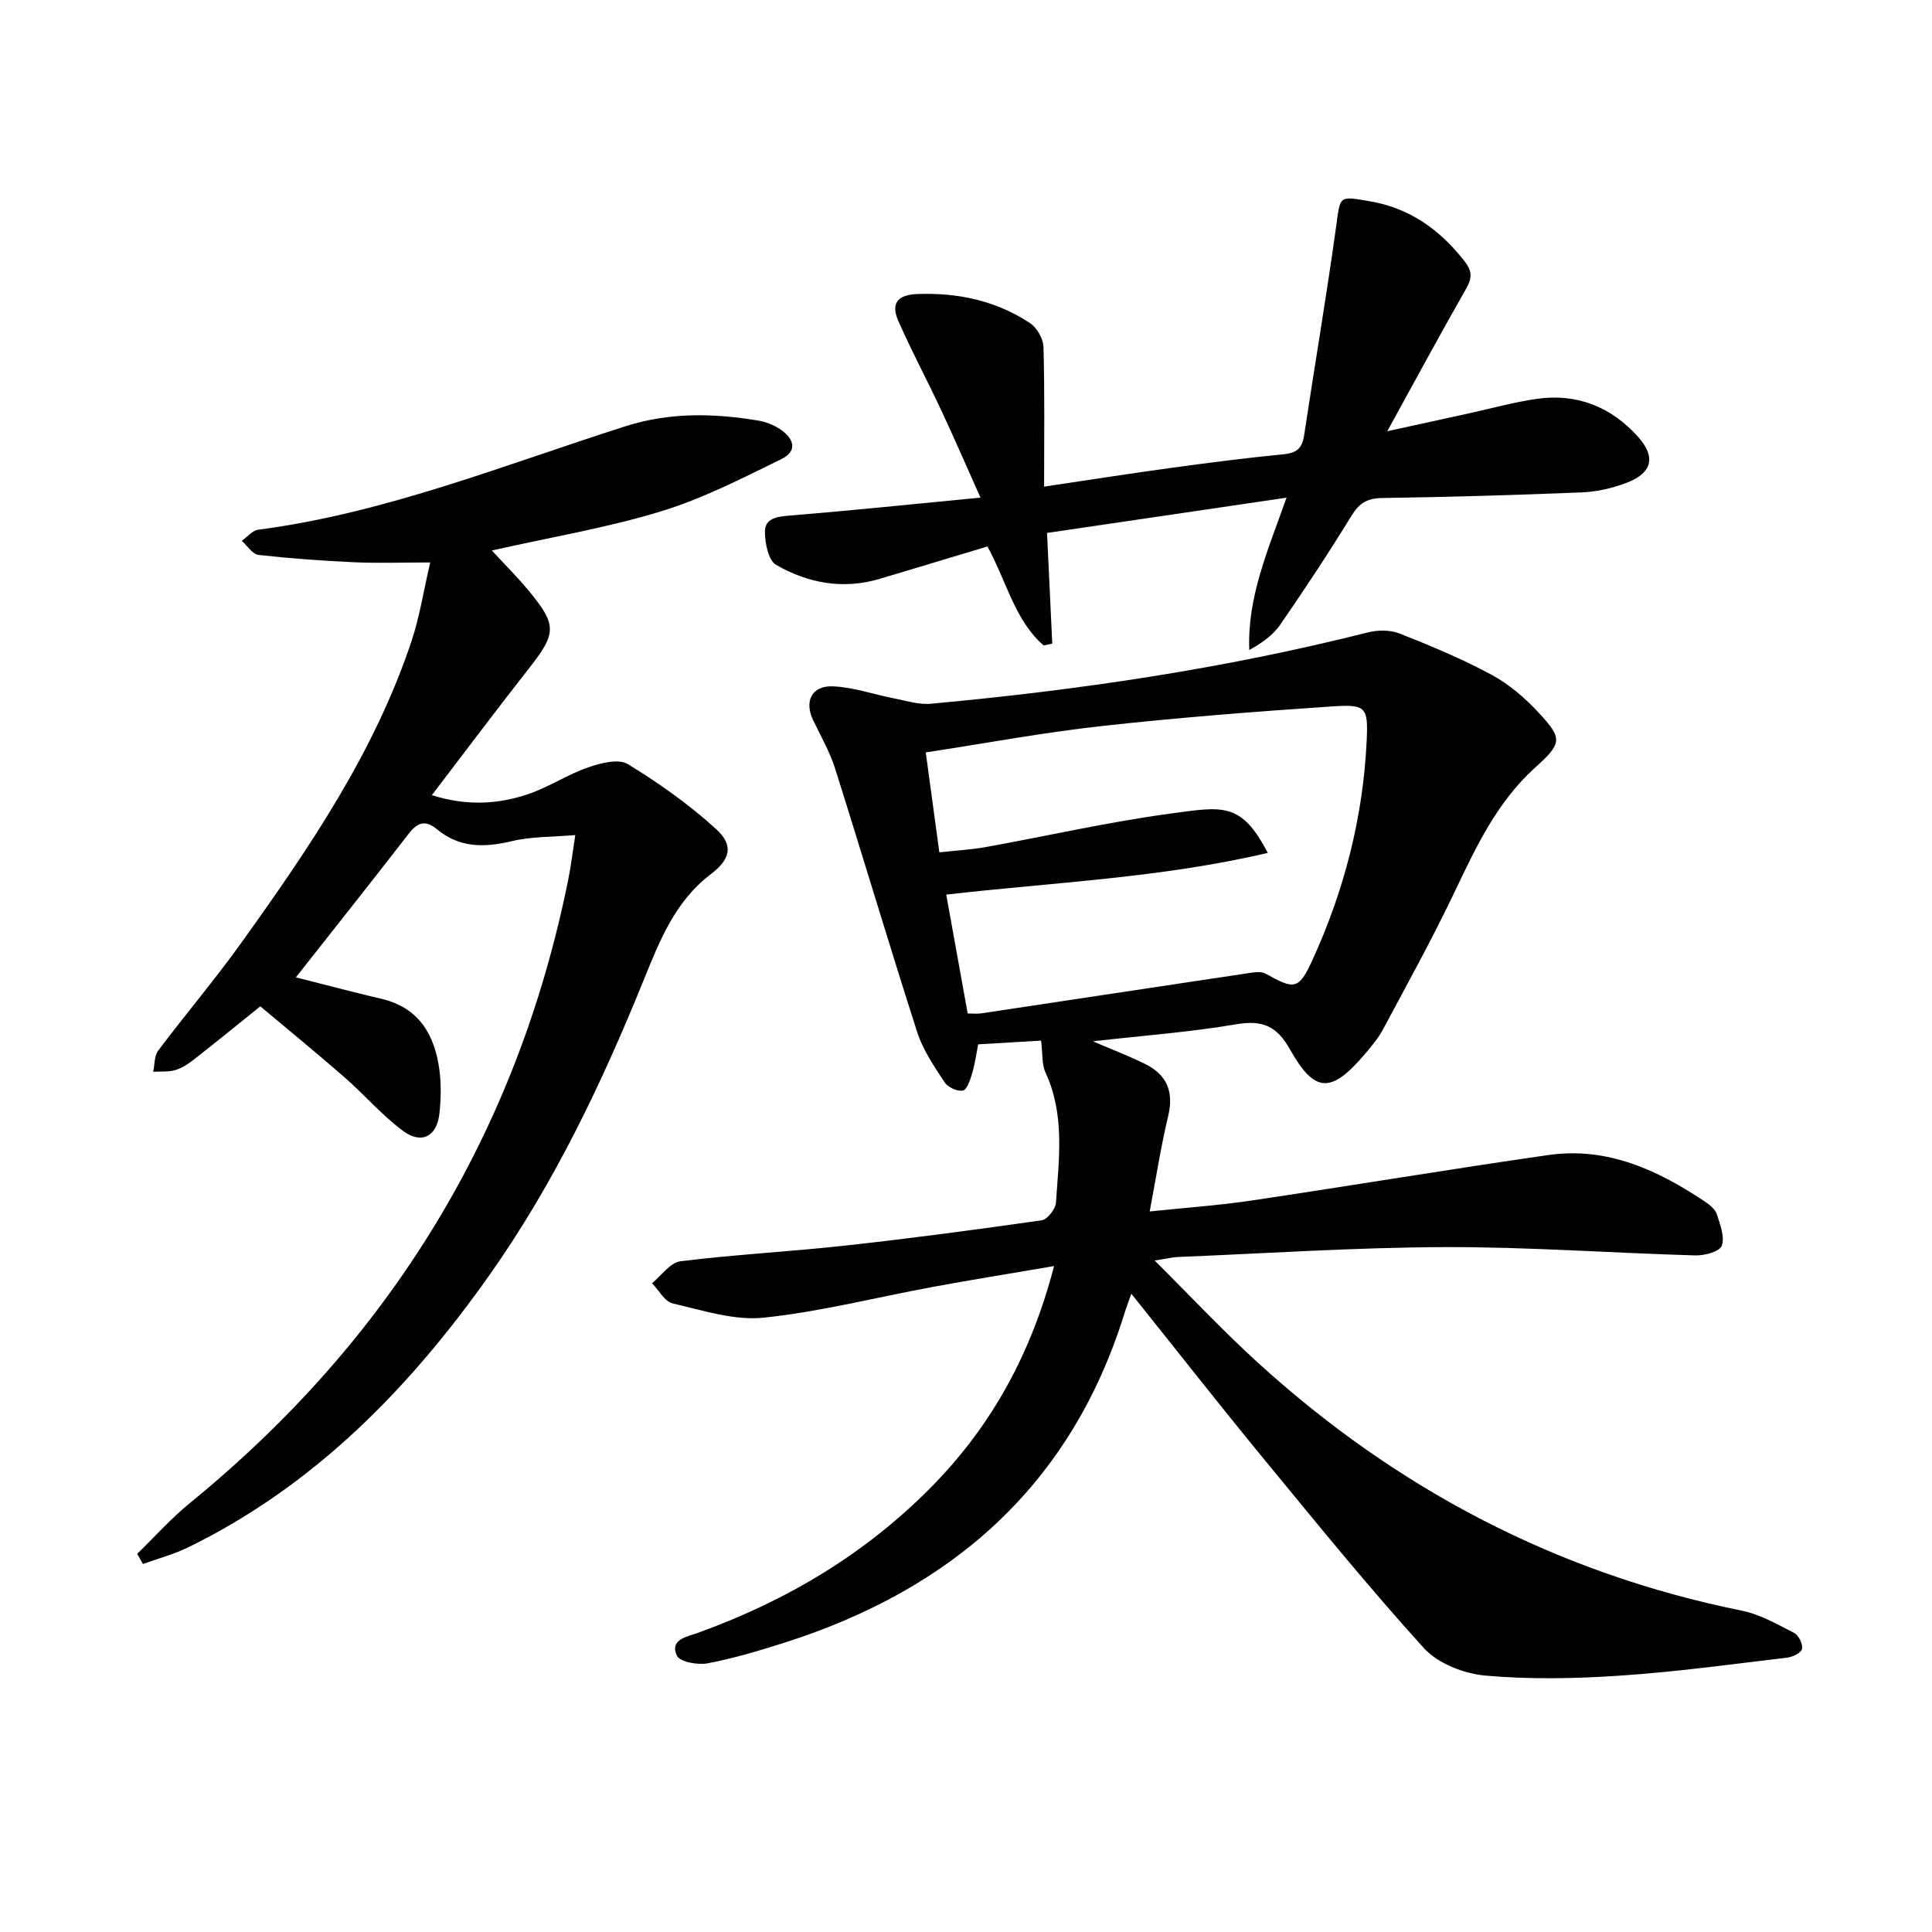 <svg enable-background="new 0 0 400 400" viewBox="0 0 400 400" xmlns="http://www.w3.org/2000/svg"><path d="m239.06 260.98c7.56 7.52 14.12 14.53 21.19 20.98 28.76 26.25 62.05 43.75 100.37 51.51 3.79.77 7.37 2.83 10.87 4.63.92.47 1.81 2.32 1.6 3.3-.17.8-1.95 1.66-3.09 1.8-11.55 1.37-23.08 2.96-34.67 3.73-9.25.62-18.62.8-27.83-.02-4.43-.4-9.79-2.49-12.69-5.68-11.51-12.67-22.3-25.99-33.18-39.21-9.08-11.04-17.9-22.3-27.4-34.17-.66 1.88-1.09 2.99-1.44 4.13-11.07 35.55-35.7 57.09-70.44 68.14-5.22 1.66-10.51 3.24-15.88 4.26-2.03.38-5.72-.3-6.32-1.59-1.58-3.37 2.16-3.94 4.24-4.69 18.59-6.7 35.17-16.58 48.99-30.81 12.19-12.55 20.25-27.41 24.85-45.16-8.72 1.49-16.82 2.79-24.88 4.27-11.75 2.16-23.4 5.17-35.24 6.41-6.13.64-12.63-1.52-18.84-2.95-1.66-.38-2.86-2.74-4.28-4.19 1.96-1.58 3.78-4.28 5.91-4.54 11.37-1.41 22.85-2 34.24-3.26 13.54-1.49 27.04-3.29 40.52-5.22 1.18-.17 2.87-2.32 2.96-3.64.62-9.06 1.89-18.21-2.16-26.96-.79-1.7-.57-3.87-.91-6.6-4.12.24-8.47.5-13.03.77-.44 2.21-.69 4.16-1.25 6.02-.4 1.32-1.04 3.35-1.9 3.54-1.12.25-3.12-.66-3.8-1.7-2.15-3.28-4.47-6.66-5.66-10.35-5.84-18.16-11.27-36.45-17.02-54.64-1.09-3.45-2.95-6.67-4.53-9.96-1.88-3.91-.34-7.19 4.05-7.03 4.22.16 8.38 1.65 12.59 2.47 2.57.5 5.23 1.37 7.76 1.13 30.46-2.8 60.66-7.24 90.36-14.75 2.08-.53 4.67-.57 6.62.2 6.47 2.55 12.93 5.25 19.05 8.54 3.59 1.93 6.87 4.75 9.67 7.75 5.17 5.54 4.95 6.44-.68 11.53-7.87 7.12-12.21 16.44-16.67 25.8-4.56 9.58-9.71 18.88-14.71 28.24-1.01 1.89-2.42 3.59-3.82 5.23-6.94 8.13-10.33 8.2-15.47-.92-2.84-5.04-5.82-6.16-11.26-5.24-9.4 1.6-18.94 2.3-29.56 3.51 4.33 1.87 7.66 3.13 10.83 4.71 4.48 2.22 5.94 5.74 4.74 10.76-1.5 6.26-2.48 12.64-3.83 19.76 7.3-.77 14.19-1.24 20.99-2.25 20.52-3.05 40.99-6.48 61.53-9.43 12.24-1.76 22.76 3.13 32.61 9.76.94.63 2 1.55 2.32 2.56.66 2.12 1.66 4.67.99 6.47-.45 1.2-3.55 2.04-5.44 1.99-17.29-.49-34.57-1.77-51.85-1.72-18.46.06-36.91 1.3-55.36 2.05-1.13.06-2.24.34-4.76.73zm23.42-84.4c-22.17 5.21-44.35 6.08-66.57 8.64 1.53 8.49 2.97 16.43 4.44 24.61 1.17 0 1.99.1 2.78-.02 18.38-2.76 36.76-5.56 55.14-8.3 1.23-.18 2.77-.48 3.73.06 6.04 3.36 6.88 3.43 9.8-2.97 6.53-14.32 10.4-29.39 11.15-45.15.34-7.09-.09-7.67-7.2-7.19-15.91 1.07-31.82 2.31-47.66 4.06-12.01 1.33-23.92 3.55-36.42 5.46.96 7.04 1.86 13.69 2.81 20.69 3.52-.39 6.64-.56 9.69-1.11 12.73-2.3 25.38-5.2 38.18-6.92 10.79-1.45 14.6-2.48 20.13 8.14z" fill="#010100"/><path d="m28.4 321.71c3.62-3.52 7.01-7.34 10.91-10.52 41.4-33.77 67.76-76.63 78.34-129.08.55-2.73.88-5.51 1.46-9.22-4.76.41-9.1.29-13.18 1.27-5.67 1.36-10.83 1.4-15.49-2.49-2.3-1.92-3.96-1.46-5.77.88-7.71 9.96-15.55 19.82-23.41 29.8 5.92 1.49 11.77 3.06 17.66 4.43 7.83 1.82 11.05 7.43 12.05 14.69.4 2.94.33 6.01.02 8.98-.5 4.84-3.7 6.57-7.61 3.65-4.35-3.25-7.96-7.48-12.08-11.08-5.74-5.01-11.65-9.83-17.4-14.67-4.88 3.92-9.25 7.49-13.7 10.97-1.17.91-2.48 1.8-3.87 2.22-1.44.43-3.06.26-4.61.36.32-1.48.2-3.28 1.03-4.38 5.69-7.57 11.84-14.81 17.34-22.5 13.96-19.5 27.48-39.31 35.13-62.35 1.65-4.96 2.45-10.2 3.85-16.22-5.85 0-10.79.18-15.71-.04-6.62-.3-13.25-.78-19.84-1.52-1.25-.14-2.31-1.9-3.46-2.92 1.13-.79 2.19-2.14 3.41-2.3 26.39-3.45 50.93-13.43 76.03-21.42 9.15-2.92 18.32-2.71 27.58-1.16 1.44.24 2.91.82 4.15 1.59 2.96 1.85 4.23 4.58.48 6.41-8.15 3.98-16.33 8.19-24.96 10.81-11.22 3.41-22.88 5.36-34.92 8.07 2.52 2.73 5.13 5.32 7.47 8.14 6.09 7.32 5.96 8.95.21 16.28-6.66 8.48-13.13 17.11-20.1 26.24 7.3 2.29 13.81 1.9 20.12-.28 4.2-1.45 8.03-4.01 12.23-5.47 2.58-.89 6.3-1.86 8.22-.68 6.45 3.93 12.71 8.38 18.28 13.45 3.79 3.45 2.86 6.35-1.17 9.4-7.25 5.5-10.51 13.68-13.74 21.66-8.7 21.47-18.6 42.29-32.01 61.27-16.54 23.42-36.14 43.51-62.27 56.33-3.01 1.48-6.31 2.35-9.47 3.5-.4-.72-.8-1.41-1.2-2.1z" fill="#010100"/><path d="m266.36 103.04c-17.17 2.53-33.35 4.91-49.58 7.3.38 7.97.73 15.44 1.08 22.91-.59.13-1.18.26-1.77.39-5.91-5.1-7.51-12.83-11.65-20.5-7.25 2.18-14.77 4.46-22.29 6.7-7.58 2.26-14.87.91-21.47-2.89-1.6-.92-2.3-4.49-2.31-6.84-.01-2.81 2.47-3.15 5.07-3.36 12.71-1.04 25.41-2.36 39.56-3.72-3.08-6.87-5.54-12.57-8.17-18.18-2.88-6.15-6.09-12.15-8.83-18.37-1.57-3.55-.33-5.46 3.98-5.61 8.41-.3 16.23 1.39 23.24 6 1.45.95 2.77 3.25 2.82 4.97.27 9.46.13 18.93.13 28.91 9.18-1.36 17.8-2.72 26.44-3.9 7.73-1.06 15.48-2.05 23.24-2.81 2.68-.26 3.76-1.32 4.15-3.89 2.18-14.42 4.63-28.8 6.63-43.24.89-6.42.48-6.34 6.83-5.27 8.35 1.4 14.62 5.86 19.74 12.42 1.58 2.03 1.64 3.45.37 5.67-5.35 9.36-10.46 18.85-16.35 29.55 6.47-1.41 11.67-2.55 16.87-3.69 4.69-1.03 9.35-2.33 14.09-3.01 8.31-1.19 15.4 1.66 20.94 7.83 3.8 4.24 2.93 7.55-2.38 9.56-2.9 1.1-6.09 1.84-9.19 1.97-13.8.57-27.61.96-41.42 1.17-3.05.05-4.71 1.05-6.3 3.64-4.69 7.65-9.64 15.14-14.73 22.53-1.5 2.18-3.79 3.83-6.45 5.3-.43-10.98 3.84-20.59 7.71-31.54z" fill="#010100"/></svg>